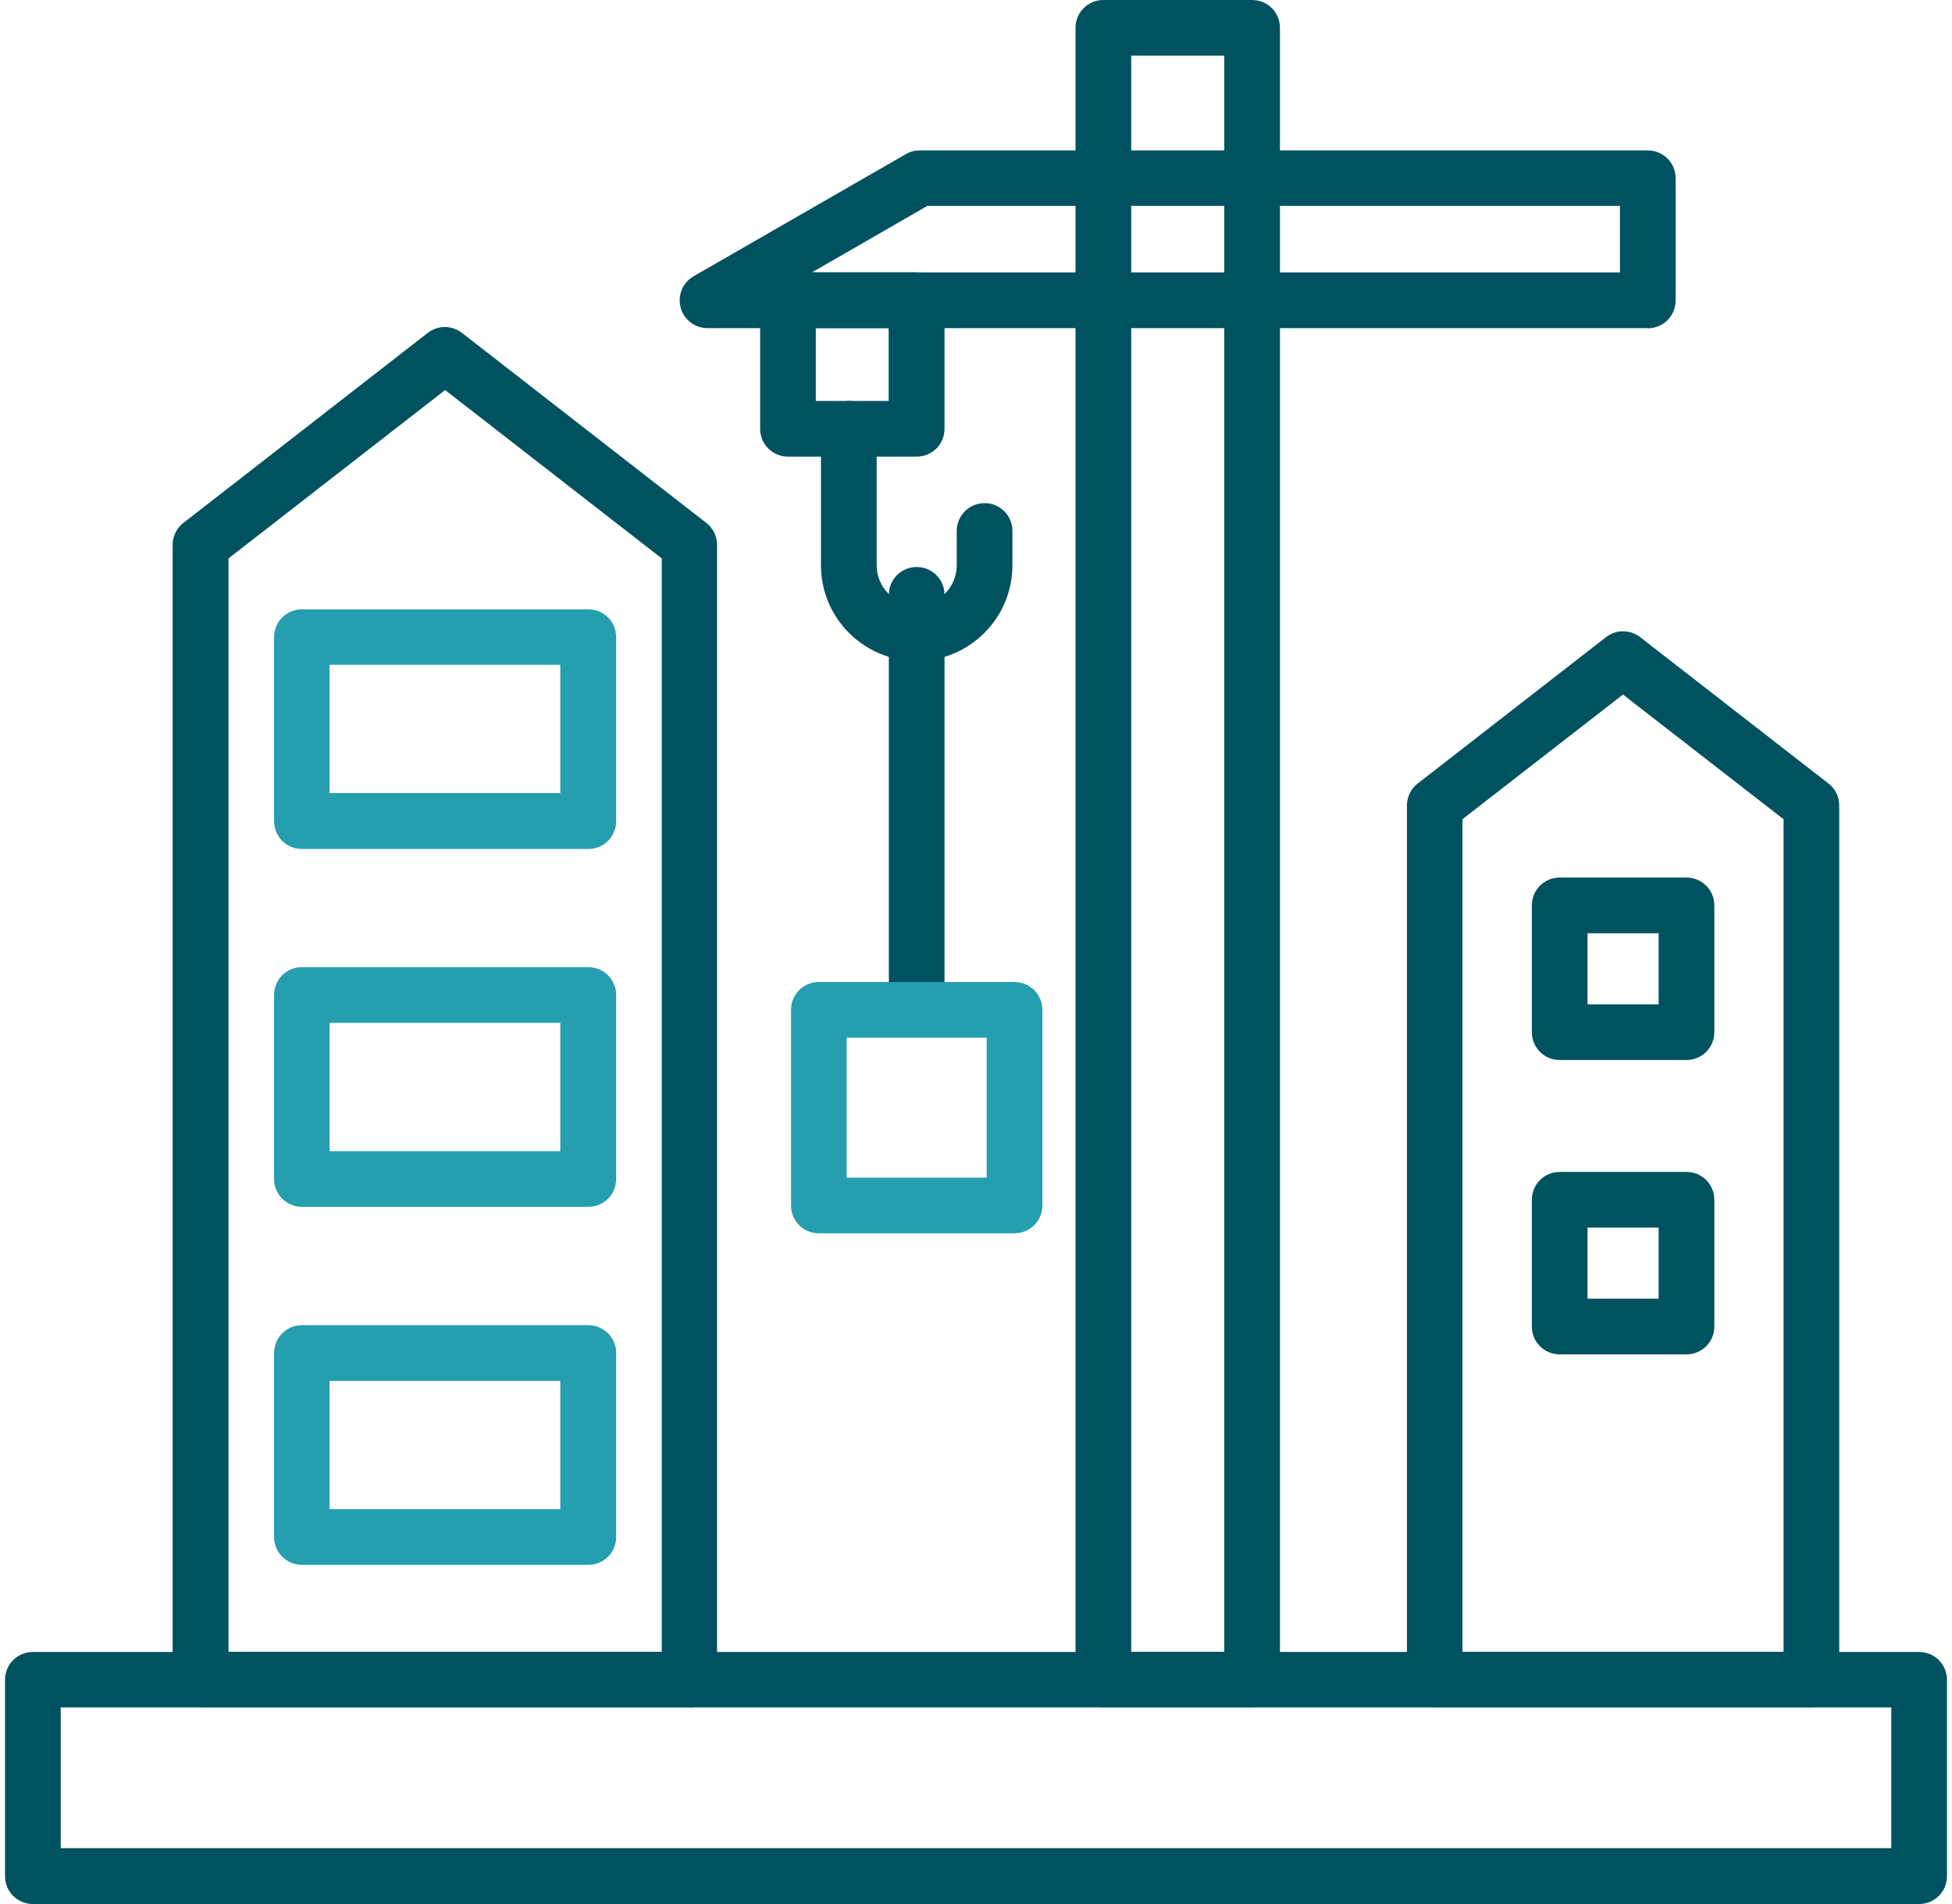 <svg width="82" height="80" viewBox="0 0 82 80" fill="none" xmlns="http://www.w3.org/2000/svg">
<path d="M38.509 43.561C37.86 43.561 37.339 43.04 37.339 42.391V24.992C37.339 24.344 37.86 23.823 38.509 23.823C39.158 23.823 39.678 24.344 39.678 24.992V42.391C39.678 43.04 39.158 43.561 38.509 43.561Z" fill="#005260"/>
<path d="M28.968 71.741H8.422C7.773 71.741 7.252 71.221 7.252 70.572V22.894C7.252 22.533 7.42 22.189 7.701 21.973L17.97 13.986C18.395 13.658 18.979 13.658 19.404 13.986L29.673 21.973C29.962 22.197 30.122 22.533 30.122 22.894V70.58C30.122 71.229 29.601 71.749 28.952 71.749L28.968 71.741ZM9.591 69.402H27.799V23.462L18.699 16.389L9.599 23.462V69.402H9.591Z" fill="#005260"/>
<path d="M76.094 71.741H60.273C59.624 71.741 59.103 71.221 59.103 70.572V33.844C59.103 33.483 59.272 33.139 59.552 32.923L67.466 26.771C67.891 26.442 68.476 26.442 68.9 26.771L76.814 32.923C77.103 33.147 77.263 33.483 77.263 33.844V70.572C77.263 71.221 76.742 71.741 76.094 71.741ZM74.924 69.402V34.421L68.179 29.182L61.434 34.421V69.402H74.924Z" fill="#005260"/>
<path d="M52.599 71.741H46.351C45.702 71.741 45.181 71.221 45.181 70.572V1.17C45.181 0.521 45.702 0 46.351 0H52.599C53.248 0 53.769 0.521 53.769 1.17V70.572C53.769 71.221 53.248 71.741 52.599 71.741ZM47.52 69.402H51.429V2.339H47.52V69.402Z" fill="#005260"/>
<path d="M69.229 13.786H29.721C29.193 13.786 28.728 13.434 28.592 12.921C28.456 12.408 28.68 11.871 29.137 11.607L38.06 6.472C38.236 6.368 38.437 6.32 38.645 6.32H69.221C69.87 6.32 70.39 6.841 70.39 7.49V12.624C70.39 13.273 69.87 13.794 69.221 13.794L69.229 13.786ZM34.103 11.447H68.051V8.651H38.957L34.103 11.447Z" fill="#005260"/>
<path d="M38.509 19.185H33.102C32.453 19.185 31.932 18.664 31.932 18.015V12.608C31.932 11.96 32.453 11.439 33.102 11.439H38.509C39.158 11.439 39.678 11.96 39.678 12.608V18.015C39.678 18.664 39.158 19.185 38.509 19.185ZM34.271 16.846H37.331V13.786H34.271V16.846Z" fill="#005260"/>
<path d="M38.509 27.772C36.29 27.772 34.487 25.97 34.487 23.751V18.015C34.487 17.367 35.008 16.846 35.657 16.846C36.306 16.846 36.827 17.367 36.827 18.015V23.751C36.827 24.68 37.58 25.433 38.509 25.433C39.438 25.433 40.191 24.68 40.191 23.751V22.309C40.191 21.66 40.712 21.14 41.36 21.14C42.009 21.14 42.53 21.66 42.53 22.309V23.751C42.53 25.97 40.728 27.772 38.509 27.772Z" fill="#005260"/>
<path d="M24.715 35.67H12.683C12.034 35.67 11.514 35.15 11.514 34.501V26.771C11.514 26.122 12.034 25.601 12.683 25.601H24.715C25.364 25.601 25.884 26.122 25.884 26.771V34.501C25.884 35.15 25.364 35.67 24.715 35.67ZM13.845 33.323H23.537V27.932H13.845V33.323Z" fill="#259EB0"/>
<path d="M24.715 50.706H12.683C12.034 50.706 11.514 50.185 11.514 49.536V41.806C11.514 41.157 12.034 40.637 12.683 40.637H24.715C25.364 40.637 25.884 41.157 25.884 41.806V49.536C25.884 50.185 25.364 50.706 24.715 50.706ZM13.845 48.367H23.537V42.976H13.845V48.367Z" fill="#259EB0"/>
<path d="M24.715 65.749H12.683C12.034 65.749 11.514 65.229 11.514 64.58V56.85C11.514 56.201 12.034 55.68 12.683 55.68H24.715C25.364 55.68 25.884 56.201 25.884 56.85V64.58C25.884 65.229 25.364 65.749 24.715 65.749ZM13.845 63.41H23.537V58.019H13.845V63.41Z" fill="#259EB0"/>
<path d="M80.62 80H1.38C0.732 80 0.211 79.479 0.211 78.831V70.58C0.211 69.931 0.732 69.41 1.38 69.41H80.62C81.268 69.41 81.789 69.931 81.789 70.58V78.831C81.789 79.479 81.268 80 80.62 80ZM2.55 77.653H79.45V71.741H2.55V77.653Z" fill="#005260"/>
<path d="M70.847 44.538H65.52C64.871 44.538 64.35 44.017 64.35 43.368V38.041C64.35 37.393 64.871 36.872 65.52 36.872H70.847C71.496 36.872 72.016 37.393 72.016 38.041V43.368C72.016 44.017 71.496 44.538 70.847 44.538ZM66.689 42.199H69.677V39.211H66.689V42.199Z" fill="#005260"/>
<path d="M70.847 56.906H65.52C64.871 56.906 64.35 56.385 64.35 55.736V50.41C64.35 49.761 64.871 49.24 65.52 49.24H70.847C71.496 49.24 72.016 49.761 72.016 50.41V55.736C72.016 56.385 71.496 56.906 70.847 56.906ZM66.689 54.567H69.677V51.579H66.689V54.567Z" fill="#005260"/>
<path d="M42.618 51.819H34.399C33.751 51.819 33.23 51.299 33.23 50.65V42.431C33.23 41.782 33.751 41.262 34.399 41.262H42.618C43.267 41.262 43.788 41.782 43.788 42.431V50.65C43.788 51.299 43.267 51.819 42.618 51.819ZM35.569 49.48H41.449V43.601H35.569V49.48Z" fill="#259EB0"/>
</svg>
